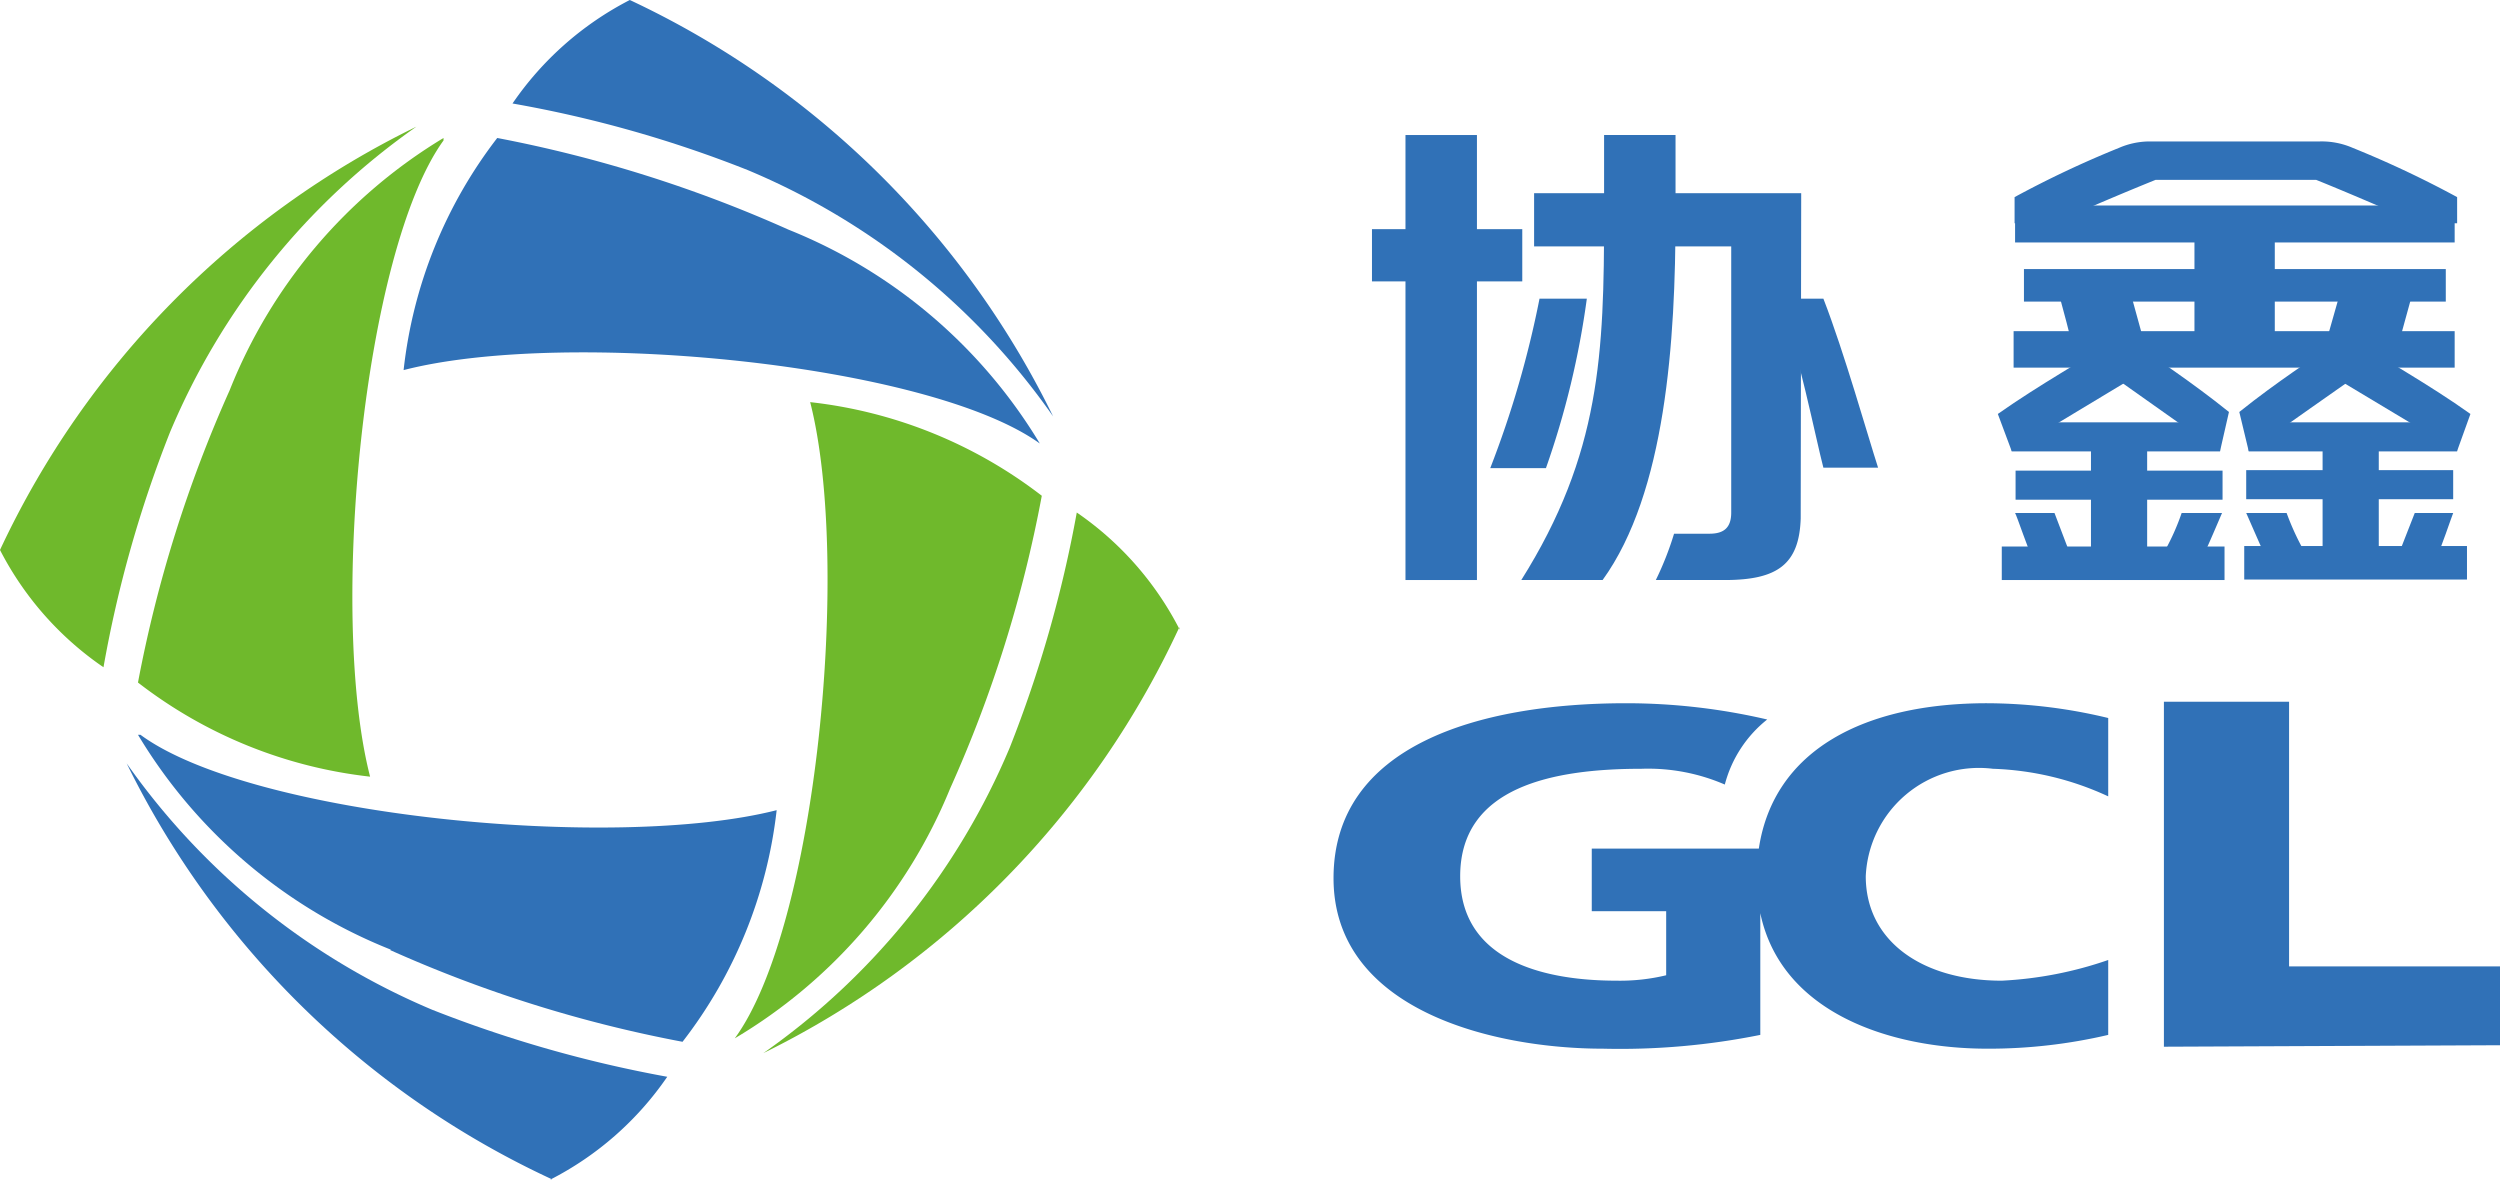<svg xmlns="http://www.w3.org/2000/svg" viewBox="0 0 50.73 23.94"><defs><style>.cls-1,.cls-3{fill:#3071b7;}.cls-2{fill:#6fb92c;}.cls-3{fill-rule:evenodd;}</style></defs><title>集团logo</title><g id="图层_2" data-name="图层 2"><g id="图层_1-2" data-name="图层 1"><g id="_编组_" data-name="&lt;编组&gt;"><path id="_路径_" data-name="&lt;路径&gt;" class="cls-1" d="M12.78,0A6.46,6.46,0,0,0,10.4,2.1a24.37,24.37,0,0,1,4.77,1.35,14.28,14.28,0,0,1,6.2,5s0,0,0,0,0,0,0,0A18.11,18.11,0,0,0,12.78,0"/><path id="_路径_2" data-name="&lt;路径&gt;" class="cls-1" d="M16,4.66A26.73,26.73,0,0,0,10.09,2.8a9.39,9.39,0,0,0-1.9,4.71C11.48,6.66,18.85,7.38,21.1,9c0,0,0,0,0,0s0,0,0,0A10.52,10.52,0,0,0,16,4.66"/><path id="_路径_3" data-name="&lt;路径&gt;" class="cls-2" d="M0,11.16a6.46,6.46,0,0,0,2.1,2.38A24.56,24.56,0,0,1,3.45,8.77a14.35,14.35,0,0,1,5-6.2s0,0,0,0h0A18.06,18.06,0,0,0,0,11.16"/><path id="_路径_4" data-name="&lt;路径&gt;" class="cls-2" d="M4.66,7.92A26.52,26.52,0,0,0,2.8,13.85a9.39,9.39,0,0,0,4.71,1.91C6.66,12.46,7.38,5.09,9,2.85c0,0,0,0,0-.05H9A10.51,10.51,0,0,0,4.66,7.92"/><path id="_路径_5" data-name="&lt;路径&gt;" class="cls-1" d="M11.16,23.94a6.42,6.42,0,0,0,2.38-2.09,25.37,25.37,0,0,1-4.77-1.36,14.42,14.42,0,0,1-6.2-5s0,0,0,0,0,0,0,0a18.06,18.06,0,0,0,8.63,8.44"/><path id="_路径_6" data-name="&lt;路径&gt;" class="cls-1" d="M7.92,19.28a26.52,26.52,0,0,0,5.93,1.86,9.39,9.39,0,0,0,1.91-4.7c-3.3.84-10.67.12-12.91-1.53l-.05,0s0,0,0,0a10.51,10.51,0,0,0,5.13,4.36"/><path id="_路径_7" data-name="&lt;路径&gt;" class="cls-2" d="M23.94,12.78a6.42,6.42,0,0,0-2.09-2.38,25.17,25.17,0,0,1-1.36,4.77,14.35,14.35,0,0,1-5,6.2s0,0,0,0,0,0,0,0a18.11,18.11,0,0,0,8.44-8.64"/><path id="_路径_8" data-name="&lt;路径&gt;" class="cls-2" d="M19.28,16a26.2,26.2,0,0,0,1.86-5.94,9.39,9.39,0,0,0-4.7-1.9c.84,3.29.12,10.66-1.53,12.91,0,0,0,0,0,0s0,0,0,0A10.52,10.52,0,0,0,19.28,16"/></g><g id="_编组_2" data-name="&lt;编组&gt;"><path id="_复合路径_" data-name="&lt;复合路径&gt;" class="cls-3" d="M42.78,19.48V21a10.63,10.63,0,0,1-2.45.28c-2,0-4.19-.74-4.61-2.75V21a14.37,14.37,0,0,1-3.19.28c-2.21,0-5.47-.77-5.47-3.46S30,14.27,33,14.27a12.61,12.61,0,0,1,2.86.33A2.49,2.49,0,0,0,35,15.92a3.92,3.92,0,0,0-1.69-.32c-1.79,0-3.68.36-3.68,2.18,0,1.65,1.57,2.12,3.18,2.12a4,4,0,0,0,1-.11v-1.3H32.3V17.22h3.39c.3-2,2.14-2.95,4.63-2.95a10.55,10.55,0,0,1,2.46.3v1.59a6,6,0,0,0-2.34-.56,2.3,2.3,0,0,0-2.58,2.18c0,1.32,1.15,2.12,2.76,2.12a7.74,7.74,0,0,0,2.16-.42m1.13,1.76v-7h2.54v5.37h4.28v1.6Z"/></g><g id="_编组_3" data-name="&lt;编组&gt;"><rect id="_矩形_" data-name="&lt;矩形&gt;" class="cls-1" x="28.52" y="2.74" width="1.45" height="9.03"/><path id="_路径_9" data-name="&lt;路径&gt;" class="cls-1" d="M34,4.37c0,2.55-.2,5.63-1.48,7.4H30.87c1.61-2.56,1.68-4.6,1.68-7.4V2.74H34Z"/><rect id="_矩形_2" data-name="&lt;矩形&gt;" class="cls-1" x="27.84" y="4.65" width="3.05" height="1.06"/><path id="_路径_10" data-name="&lt;路径&gt;" class="cls-1" d="M37,9.49c-.15-.57-.52-2.43-.9-3.43H37c.42,1.08.9,2.78,1.11,3.43Z"/><path id="_路径_11" data-name="&lt;路径&gt;" class="cls-1" d="M31.24,6.06a20.32,20.32,0,0,1-1,3.44h1.13a17.33,17.33,0,0,0,.83-3.44Z"/><path id="_复合路径_2" data-name="&lt;复合路径&gt;" class="cls-1" d="M36.55,3.92H31.13V5h4V10.4c0,.3-.14.43-.44.43h-.72a6.3,6.3,0,0,1-.37.94H35c1.07,0,1.51-.32,1.54-1.25Z"/><g id="_编组_4" data-name="&lt;编组&gt;"><rect id="_矩形_3" data-name="&lt;矩形&gt;" class="cls-1" x="40.89" y="4.17" width="8.92" height="0.75"/><path id="_路径_12" data-name="&lt;路径&gt;" class="cls-1" d="M47.08,2.87H43.62A1.58,1.58,0,0,0,43,3a20.73,20.73,0,0,0-2.12,1v.53h.8c.61-.28,1.49-.65,2.06-.88H47c.57.23,1.44.6,2.06.88h.8V4a20.73,20.73,0,0,0-2.12-1A1.58,1.58,0,0,0,47.08,2.87Z"/><rect id="_矩形_4" data-name="&lt;矩形&gt;" class="cls-1" x="41.07" y="5.46" width="8.56" height="0.66"/><rect id="_矩形_5" data-name="&lt;矩形&gt;" class="cls-1" x="40.86" y="6.72" width="8.95" height="0.74"/><rect id="_矩形_6" data-name="&lt;矩形&gt;" class="cls-1" x="44.53" y="4.27" width="1.63" height="2.76"/><path id="_路径_13" data-name="&lt;路径&gt;" class="cls-1" d="M49,5.75c0,.06-.2.75-.29,1.09H47.23l.31-1.09Z"/><path id="_路径_14" data-name="&lt;路径&gt;" class="cls-1" d="M41.73,5.75c0,.06.2.75.28,1.09h1.47l-.3-1.09Z"/></g><g id="_编组_5" data-name="&lt;编组&gt;"><path id="_路径_15" data-name="&lt;路径&gt;" class="cls-1" d="M40.54,8.4l.28.75,2.34-1.41,0-.64h-.59C42.4,7.24,41.39,7.8,40.54,8.4Z"/><path id="_路径_16" data-name="&lt;路径&gt;" class="cls-1" d="M40.89,10.41h.8l.35.92-.76.09C41.16,11.17,40.92,10.45,40.89,10.41Z"/><path id="_路径_17" data-name="&lt;路径&gt;" class="cls-1" d="M45.09,10.41h-.82a4.73,4.73,0,0,1-.43.92l.8.09C44.77,11.17,45.07,10.45,45.09,10.41Z"/><path id="_路径_18" data-name="&lt;路径&gt;" class="cls-1" d="M45.23,8.36l-.18.79c-.25-.14-.88-.6-2-1.39V7.1l.45,0C43.69,7.24,44.46,7.74,45.23,8.36Z"/><rect id="_路径_19" data-name="&lt;路径&gt;" class="cls-1" x="40.82" y="8.57" width="4.23" height="0.59"/><rect id="_矩形_7" data-name="&lt;矩形&gt;" class="cls-1" x="40.89" y="9.54" width="4.2" height="0.59" transform="translate(85.99 19.68) rotate(180)"/><rect id="_矩形_8" data-name="&lt;矩形&gt;" class="cls-1" x="40.61" y="11.08" width="4.52" height="0.68" transform="translate(85.75 22.85) rotate(180)"/><rect id="_矩形_9" data-name="&lt;矩形&gt;" class="cls-1" x="42.42" y="8.94" width="1.14" height="2.56" transform="translate(85.99 20.43) rotate(180)"/><path id="_路径_20" data-name="&lt;路径&gt;" class="cls-1" d="M50.13,8.4l-.27.75L47.51,7.74l0-.64h.59C48.28,7.24,49.29,7.8,50.13,8.4Z"/><path id="_路径_21" data-name="&lt;路径&gt;" class="cls-1" d="M49.78,10.41H49l-.36.92.76.09C49.52,11.17,49.76,10.45,49.78,10.41Z"/><path id="_路径_22" data-name="&lt;路径&gt;" class="cls-1" d="M45.58,10.41h.82a5.33,5.33,0,0,0,.44.92l-.81.09C45.91,11.17,45.6,10.45,45.58,10.41Z"/><path id="_路径_23" data-name="&lt;路径&gt;" class="cls-1" d="M45.44,8.36l.19.79c.24-.14.87-.6,2-1.39V7.1l-.46,0C47,7.24,46.21,7.74,45.44,8.36Z"/><rect id="_路径_24" data-name="&lt;路径&gt;" class="cls-1" x="45.63" y="8.57" width="4.23" height="0.59"/><rect id="_矩形_10" data-name="&lt;矩形&gt;" class="cls-1" x="45.58" y="9.54" width="4.2" height="0.59"/><rect id="_矩形_11" data-name="&lt;矩形&gt;" class="cls-1" x="45.54" y="11.08" width="4.52" height="0.68"/><rect id="_矩形_12" data-name="&lt;矩形&gt;" class="cls-1" x="47.13" y="8.94" width="1.14" height="2.56"/></g></g></g></g></svg>